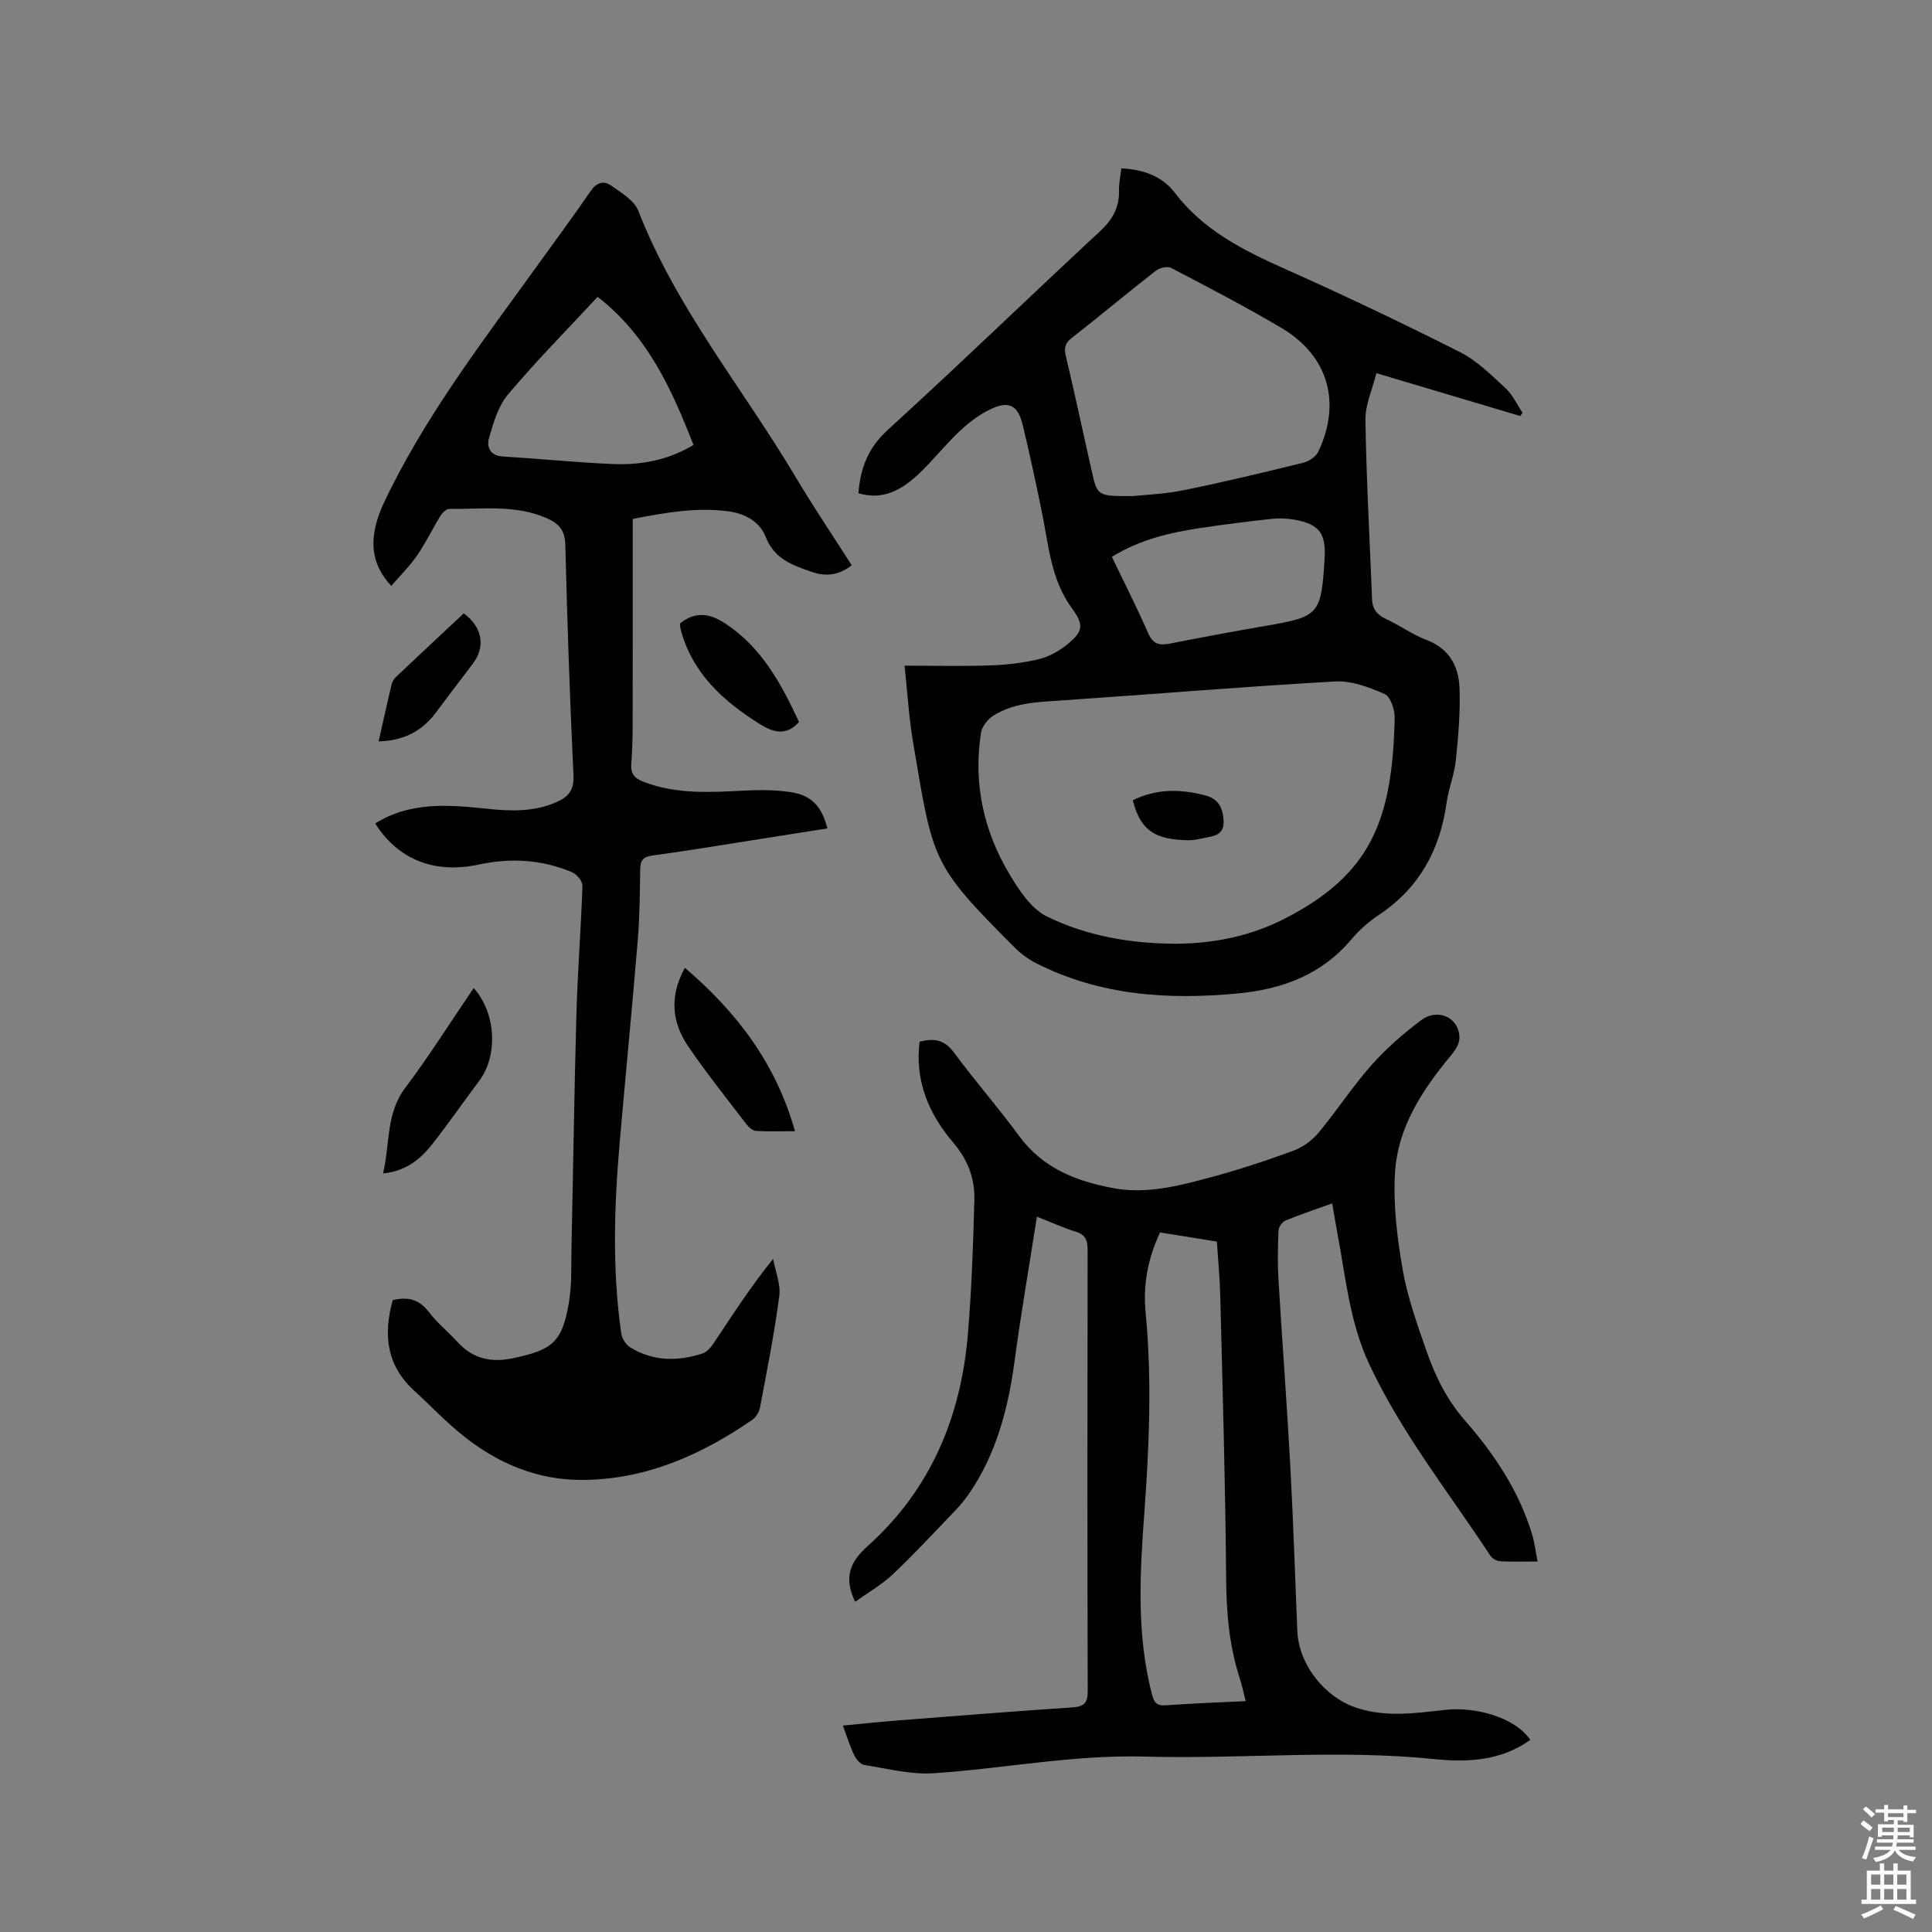 <svg enable-background="new 0 0 400 400" viewBox="0 0 400 400" xmlns="http://www.w3.org/2000/svg"><rect x="0" y="0" width="400" height="400" fill="#808080" stroke="none"/><path d="m385.2 377.6.6-.7c.6.4 1.3.9 1.9 1.5l-.6.7c-.8-.5-1.4-1-1.9-1.5zm.3 7.1c.6-1.4 1.1-2.9 1.5-4.5.3.1.6.3.9.4-.5 1.4-1 2.9-1.5 4.4zm.2-10.1.6-.6c.7.5 1.3 1.1 1.9 1.6l-.7.7c-.6-.6-1.2-1.2-1.8-1.7zm8.4-.8h.8v.9h1.8v.7h-1.8v1.8h-.8v-.3h-1.2v.9h3.3v2.6h-.8v-.4h-2.5c0 .3 0 .6-.1.8h3.4v.7h-3.5c0 .3-.1.6-.1.8h4v.7h-3.5c.7.9 1.9 1.3 3.6 1.5-.2.2-.4.5-.6.9-1.9-.3-3.2-1.1-3.8-2.3-.5 1.1-1.8 2-3.9 2.4-.2-.3-.4-.5-.6-.8 1.9-.4 3.1-.9 3.6-1.7h-3.2v-.7h3.5c.1-.2.1-.5.2-.8h-3.3v-.7h3.4c0-.2 0-.5 0-.8h-2.4v.3h-.8v-2.6h3.3v-.9h-1.2v.3h-.8v-1.8h-1.8v-.7h1.8v-.9h.8v.9h3.2zm-4.4 5.5h2.4c0-.3 0-.6 0-.9h-2.4zm1.2-3.1h3.2v-.8h-3.2zm4.4 2.2h-2.4v.9h2.5v-.9z" fill="#fcfafa"/><path d="m389.2 385.8h.9v1.5h1.9v-1.5h.9v1.5h2.7v6h1.1v.9h-11.3v-.9h1.1v-6h2.7zm.2 8.7.5.8c-1.2.6-2.5 1.3-4 1.9-.2-.3-.3-.6-.6-.8 1.6-.6 3-1.3 4.1-1.9zm-2-4.3h1.9v-2.1h-1.9zm0 3.1h1.9v-2.2h-1.9zm2.7-3.1h1.9v-2.1h-1.9zm0 3.1h1.9v-2.2h-1.9zm2.4 1.3c1.4.6 2.7 1.2 4.1 1.8l-.5.9c-1.5-.7-2.8-1.4-4.1-1.9zm2.2-6.5h-1.9v2.1h1.9zm-1.9 5.2h1.9v-2.2h-1.9z" fill="#fcfafa"/><g fill="#010100"><path d="m81.31 269.18c3.26-.79 5.54-.09 7.48 2.46 1.72 2.26 4 4.08 5.93 6.2 3.18 3.48 6.91 4.33 11.51 3.36 8.15-1.73 10.15-3.29 11.55-11.48.64-3.72.46-7.59.54-11.39.35-16.2.57-32.4 1.03-48.6.25-8.79.95-17.57 1.24-26.36.03-.93-1.18-2.37-2.14-2.78-6.22-2.63-12.66-3.02-19.29-1.6-9.24 1.99-16.76-1.04-21.48-8.5 7.25-4.54 15.17-3.89 23.11-3.05 4.99.53 9.94.7 14.67-1.49 2.33-1.08 3.41-2.49 3.27-5.39-.74-15.88-1.3-31.78-1.68-47.67-.07-3.07-1.29-4.5-3.92-5.64-6.52-2.82-13.35-1.81-20.09-1.89-.63-.01-1.47.81-1.86 1.46-1.67 2.7-3.04 5.58-4.83 8.19-1.5 2.19-3.44 4.08-5.34 6.29-3.98-4.25-4.26-8.59-3.08-13.04.7-2.62 1.98-5.13 3.22-7.57 8.37-16.53 19.63-31.16 30.4-46.12 3.59-4.99 7.25-9.93 10.73-15 1.22-1.78 2.72-2.24 4.25-1.15 2.09 1.49 4.78 3.06 5.62 5.21 7.87 20.18 21.67 36.8 32.58 55.14 3.68 6.18 7.71 12.15 11.61 18.26-2.59 2.05-5.31 2.4-8.19 1.4-3.97-1.37-7.82-2.64-9.63-7.28-1.23-3.17-4.3-4.85-7.81-5.3-6.39-.83-12.61.2-19.71 1.59 0 13.32.02 26.56-.01 39.8-.01 3.6.02 7.22-.29 10.8-.19 2.13.65 3.08 2.44 3.78 6.83 2.68 13.91 2.22 21.02 1.86 3.15-.16 6.36-.15 9.47.31 4.36.65 6.49 2.9 7.67 7.52-5.41.86-10.78 1.71-16.15 2.55-6.7 1.05-13.38 2.17-20.1 3.07-1.92.26-2.47 1.03-2.5 2.82-.08 4.88-.1 9.76-.5 14.62-1.16 14.04-2.54 28.06-3.76 42.09-1.14 13.12-1.54 26.25.32 39.34.15 1.07.95 2.39 1.84 2.94 4.73 2.93 9.85 2.95 14.99 1.29.96-.31 1.82-1.38 2.43-2.3 3.81-5.72 7.53-11.5 12.19-17.29.47 2.58 1.61 5.25 1.28 7.72-1.02 7.73-2.54 15.39-3.99 23.06-.18.94-.86 2.04-1.65 2.58-10.67 7.32-22.2 12.42-35.4 12.4-9.13-.01-17.19-3.42-24.26-9.03-3.64-2.89-6.86-6.31-10.3-9.46-5.71-5.21-6.42-11.57-4.43-18.73zm42.42-207.72c-6.29 6.78-12.7 13.26-18.55 20.2-2.06 2.44-3.05 5.95-3.96 9.13-.45 1.58.16 3.55 2.76 3.71 7.61.46 15.2 1.24 22.81 1.57 5.75.24 11.37-.7 16.79-3.95-4.52-11.54-9.5-22.63-19.85-30.66z"/><path d="m214.68 251.9c-1.6 10.26-3.3 20.05-4.62 29.88-1.33 9.89-3.79 19.31-9.54 27.63-.89 1.29-1.94 2.49-3.03 3.63-4.17 4.34-8.26 8.77-12.64 12.9-2.31 2.18-5.16 3.8-7.8 5.7-2.49-5.19-.96-8.37 2.65-11.6 12.95-11.63 19.24-26.63 20.68-43.72.78-9.27 1.11-18.58 1.35-27.88.11-4.39-1.3-8.27-4.36-11.86-4.99-5.85-8-12.69-6.98-20.91 2.88-.74 5.1-.5 7.1 2.22 4.33 5.89 9.19 11.39 13.5 17.29 4.88 6.67 11.78 9.36 19.44 10.8 6.89 1.3 13.51-.43 20.04-2.18 5.82-1.56 11.56-3.45 17.22-5.52 1.96-.72 3.93-2.12 5.27-3.73 3.8-4.55 7.04-9.58 10.97-14.01 3.06-3.45 6.61-6.56 10.31-9.32 3.55-2.64 7.98-.43 7.92 3.73-.02 1.18-.88 2.52-1.7 3.5-5.92 7.12-11.04 14.84-11.63 24.24-.42 6.66.43 13.51 1.57 20.13.98 5.69 2.98 11.24 4.88 16.73 1.83 5.28 4.22 10.2 8.05 14.58 6.07 6.95 11.22 14.64 13.91 23.66.5 1.68.7 3.45 1.1 5.5-2.88 0-5.32.09-7.73-.05-.71-.04-1.66-.55-2.04-1.14-8.59-13.09-18.41-25.38-25.1-39.7-4.09-8.75-4.87-18.13-6.63-27.36-.35-1.85-.64-3.71-1.02-5.89-3.39 1.22-6.58 2.27-9.68 3.55-.67.28-1.41 1.35-1.44 2.08-.14 3.36-.21 6.75-.01 10.11.76 12.69 1.73 25.37 2.42 38.07.63 11.54 1.02 23.09 1.48 34.63.28 7.07 5.7 13.91 12.49 16.07 6.1 1.95 12.17.99 18.27.34 5.95-.63 14.17 1.4 17.48 6.22-5.99 4.31-12.87 4.7-19.78 3.99-20.01-2.06-40.04.03-60.04-.53-14.72-.41-29.09 2.47-43.64 3.45-4.76.32-9.64-.96-14.43-1.71-.79-.12-1.67-1.18-2.08-2.02-.87-1.8-1.46-3.74-2.36-6.14 3.96-.37 7.67-.77 11.39-1.06 12.04-.94 24.08-1.9 36.13-2.7 2.41-.16 3.19-.89 3.18-3.4-.09-30.43-.07-60.87-.02-91.3 0-1.95-.41-3.15-2.42-3.78-2.39-.73-4.71-1.79-8.08-3.12zm43.23 100.3c-.47-1.82-.76-3.27-1.21-4.66-2.19-6.71-2.79-13.55-2.84-20.61-.15-19.49-.73-38.97-1.21-58.45-.09-3.78-.46-7.56-.71-11.42-4.11-.66-7.93-1.28-11.76-1.9-2.57 5.45-3.54 10.92-2.99 16.61 1.33 13.88.74 27.73-.28 41.59-.92 12.49-1.61 24.96 1.55 37.29.44 1.73.92 2.55 2.86 2.42 5.38-.39 10.77-.59 16.59-.87z"/><path d="m187.28 137.82c6.26 0 12.07.15 17.87-.06 3.37-.12 6.78-.52 10.05-1.32 2.07-.51 4.14-1.7 5.81-3.06 3.34-2.72 3.39-4.06.86-7.53-4.25-5.83-4.74-12.8-6.1-19.52-1.24-6.11-2.56-12.22-4.01-18.29-1.09-4.56-3.23-5.15-7.33-2.99-5.84 3.07-9.41 8.45-13.97 12.83-3.59 3.44-7.49 5.79-12.73 4.24.4-5.27 2.04-9.44 6.08-13.12 14.81-13.5 29.21-27.45 43.9-41.08 2.61-2.42 4.06-4.95 3.97-8.49-.04-1.46.3-2.92.48-4.57 4.5.19 8.46 1.63 11.02 4.99 5.97 7.85 14.26 11.99 22.96 15.87 12.17 5.43 24.22 11.17 36.12 17.17 3.51 1.77 6.47 4.74 9.41 7.45 1.49 1.37 2.39 3.39 3.56 5.11-.16.23-.32.45-.48.68-9.64-2.87-19.29-5.74-29.78-8.87-.82 3.32-2.32 6.52-2.27 9.69.19 12.38.89 24.76 1.37 37.13.08 2.02 1.02 3.2 2.86 4.06 2.88 1.33 5.51 3.26 8.46 4.37 4.65 1.77 6.59 5.42 6.78 9.8.21 5.03-.25 10.12-.76 15.14-.3 2.93-1.49 5.75-1.9 8.68-1.35 9.82-5.67 17.73-14.06 23.32-2.1 1.4-4.07 3.14-5.69 5.07-6.14 7.28-14.25 10.28-23.38 11.15-14.46 1.39-28.6.47-41.84-6.24-1.57-.8-3.08-1.88-4.33-3.12-17.41-17.42-16.98-17.87-21.14-42.47-.89-5.16-1.19-10.44-1.79-16.02zm55.96 57.57c8.05-.01 15.74-1.57 22.95-5.3 17.55-9.07 22.13-20.18 22.56-41.49.03-1.68-.86-4.36-2.06-4.9-3.2-1.41-6.86-2.8-10.25-2.61-18.91 1.06-37.79 2.65-56.68 3.93-4.89.33-9.79.44-14.07 3.13-1.16.73-2.37 2.23-2.58 3.53-1.63 10.43.5 20.27 5.86 29.26 2 3.35 4.51 7.21 7.78 8.81 8.22 4.03 17.27 5.59 26.49 5.64zm-8.72-92.68c2.36-.26 6.52-.4 10.55-1.22 8.28-1.68 16.49-3.65 24.7-5.67 1.19-.29 2.66-1.24 3.16-2.29 4.86-10.2 2.05-19.92-7.63-25.64-7.46-4.41-15.16-8.42-22.85-12.43-.77-.4-2.41.02-3.2.63-5.84 4.56-11.53 9.33-17.37 13.89-1.42 1.11-1.59 2.11-1.2 3.77 1.87 7.93 3.58 15.89 5.36 23.84 1.17 5.14 1.18 5.13 8.48 5.12zm-4.32 12.58c2.56 5.33 5.2 10.5 7.52 15.81.98 2.24 2.28 2.58 4.42 2.16 6.64-1.3 13.29-2.55 19.96-3.69 10.98-1.89 11.42-2.33 12.14-13.73.34-5.44-1.06-7.34-6.38-8.27-1.54-.27-3.17-.3-4.73-.13-4.84.53-9.67 1.14-14.48 1.86-6.4.96-12.65 2.4-18.45 5.99z"/><path d="m98.07 204.56c4.67 5.21 5.07 14 1.13 19.24-3.25 4.32-6.32 8.78-9.65 13.02-2.45 3.12-5.42 5.64-10.25 6.13 1.48-6.11.54-12.3 4.57-17.68 5.01-6.67 9.47-13.75 14.2-20.71z"/><path d="m164.59 234.2c-3.05 0-5.55.1-8.04-.06-.69-.04-1.51-.72-1.97-1.33-4.05-5.28-8.2-10.5-11.97-15.98-3.46-5.01-4.13-10.44-.81-16.46 10.74 9.2 18.82 19.73 22.79 33.83z"/><path d="m165.43 149.47c-2.75 3.15-5.68 1.98-8.17.41-7.56-4.75-14-10.55-16.36-19.67-.1-.39-.08-.81-.11-1.14 3.2-2.54 6.14-2.09 9.31-.02 7.64 4.99 11.65 12.56 15.33 20.42z"/><path d="m78.39 153.5c.93-4.12 1.76-7.93 2.66-11.71.14-.58.48-1.21.92-1.62 4.67-4.43 9.38-8.81 14.04-13.17 3.9 2.84 4.55 6.9 1.86 10.44-2.56 3.37-5.13 6.73-7.65 10.12-2.83 3.8-6.58 5.78-11.83 5.94z"/><path d="m234.54 165.69c4.88-2.44 9.93-2.36 15.06-.99 2.65.71 3.58 2.54 3.73 5.19.16 2.93-1.83 3.16-3.81 3.57-1.14.23-2.3.52-3.44.5-6.42-.1-9.92-1.64-11.54-8.27z"/></g></svg>